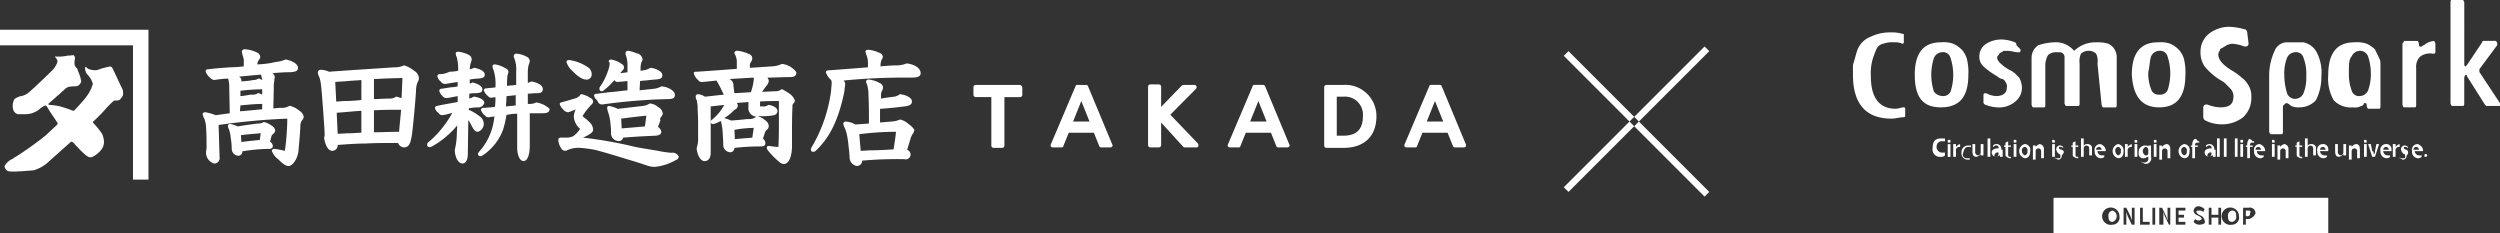<svg id="mv-lead-sub.svg" xmlns="http://www.w3.org/2000/svg" width="376.688" height="35.124" viewBox="0 0 376.688 35.124">
  <rect x="0" y="0" width="376.688" height="35.124" fill="#333333" stroke="none"/>
  <defs>
    <style>
      .cls-1 {
        fill: #fff;
        fill-rule: evenodd;
      }
    </style>
  </defs>
  <path id="シェイプ_2" data-name="シェイプ 2" class="cls-1" d="M255.73,249.481H249.1a0.345,0.345,0,0,0-.365.325,0.294,0.294,0,0,0,0,.042v1.1a0.347,0.347,0,0,0,.323.368h2.375V258.6a0.346,0.346,0,0,0,.322.368h1.281a0.346,0.346,0,0,0,.365-0.326,0.294,0.294,0,0,0,0-.042V251.32h2.333a0.346,0.346,0,0,0,.364-0.326,0.294,0.294,0,0,0,0-.042v-1.1A0.462,0.462,0,0,0,255.73,249.481Zm10.279,0.22a0.306,0.306,0,0,0-.292-0.22H264.4a0.255,0.255,0,0,0-.292.22l-3.718,8.755a0.408,0.408,0,0,0,0,.294,0.377,0.377,0,0,0,.292.147H262a0.255,0.255,0,0,0,.292-0.221l0.8-1.986h3.79l0.8,1.986a0.305,0.305,0,0,0,.292.221h1.385a0.379,0.379,0,0,0,.292-0.147,0.222,0.222,0,0,0,0-.294Zm0.218,5.3h-2.478l1.239-3.09Zm12.175-1.03,3.863-3.9a0.324,0.324,0,0,0,.073-0.368,0.305,0.305,0,0,0-.291-0.22H280.37c-0.073,0-.146.073-0.219,0.073l-3.135,3.237v-3.016a0.345,0.345,0,0,0-.322-0.368,0.294,0.294,0,0,0-.042,0h-1.239a0.346,0.346,0,0,0-.365.325,0.309,0.309,0,0,0,0,.043v8.754a0.346,0.346,0,0,0,.323.368,0.294,0.294,0,0,0,.042,0h1.239a0.344,0.344,0,0,0,.364-0.325,0.309,0.309,0,0,0,0-.043v-3.384l3.281,3.6a0.384,0.384,0,0,0,.219.147h1.822a0.255,0.255,0,0,0,.292-0.221,0.555,0.555,0,0,0-.073-0.367ZM292.69,249.7a0.306,0.306,0,0,0-.292-0.22h-1.312a0.254,0.254,0,0,0-.291.22l-3.718,8.755a0.408,0.408,0,0,0,0,.294,0.375,0.375,0,0,0,.291.147h1.312a0.255,0.255,0,0,0,.292-0.221l0.8-1.986h3.791l0.8,1.986a0.3,0.3,0,0,0,.291.221h1.385a0.376,0.376,0,0,0,.292-0.147,0.222,0.222,0,0,0,0-.294Zm0.219,5.3H290.43l1.239-3.09Zm11.591-5.517h-2.552a0.344,0.344,0,0,0-.364.325,0.294,0.294,0,0,0,0,.042V258.6a0.346,0.346,0,0,0,.322.368H304.5c3.134,0,4.957-1.766,4.957-4.782a4.7,4.7,0,0,0-4.684-4.717Q304.637,249.472,304.5,249.481Zm2.916,4.708c0,1.986-.948,2.943-2.989,2.943h-0.948v-5.886h1.094a2.706,2.706,0,0,1,2.848,2.561A2.865,2.865,0,0,1,307.416,254.189Zm15.527,4.267L319.3,249.7a0.3,0.3,0,0,0-.291-0.22H317.7a0.255,0.255,0,0,0-.292.22l-3.718,8.755a0.408,0.408,0,0,0,0,.294,0.377,0.377,0,0,0,.292.147h1.312a0.255,0.255,0,0,0,.292-0.221l0.8-1.986h3.791l0.8,1.986a0.305,0.305,0,0,0,.292.221h1.385a0.375,0.375,0,0,0,.291-0.147v-0.294ZM319.517,255h-2.478l1.239-3.09ZM147.182,253.38a3.628,3.628,0,0,0-1.386-.736h-0.145a2.178,2.178,0,0,1-1.312.294c-0.365,0-.73.074-1.094,0.074l0.073-3.09a3.911,3.911,0,0,1,.073-1.03v-0.147c0-.147.073-0.294,0.073-0.442a0.75,0.75,0,0,0-.365-0.588c0.875-.074,1.75-0.147,2.77-0.147,0.8-.074,1.094-0.221,1.094-0.663,0-.515-0.729-1.03-1.823-1.25h-0.073a4.594,4.594,0,0,1-1.458.368,13.333,13.333,0,0,1-2.77.367v-0.073a1.1,1.1,0,0,1,.292-0.662,1.047,1.047,0,0,0,.146-0.442,0.854,0.854,0,0,0-.438-0.588,4.9,4.9,0,0,0-1.9-.515,0.41,0.41,0,0,0-.438.368c0,0.147.073,0.22,0.073,0.368v0.073a2.385,2.385,0,0,1,.219,1.177v0.589a19.149,19.149,0,0,1-2.114.147c-1.021.073-2.114,0.147-3.208,0.294a0.36,0.36,0,0,0-.437.295,2.218,2.218,0,0,0,.729,1.03,1.1,1.1,0,0,0,.583.294h0a17.276,17.276,0,0,1,2.041-.221h0a0.074,0.074,0,0,0,.073.074,5.256,5.256,0,0,1,.146,1.4l0.073,3.753-2.114.294a7.366,7.366,0,0,0-1.531-.442c-0.437,0-.437.221-0.437,0.3a1.481,1.481,0,0,0,.218.588,4.329,4.329,0,0,1,.292,1.324c0.073,0.883.073,1.913,0.073,2.5a5,5,0,0,1-.073,1.251v0.147a1.7,1.7,0,0,0,1.239,1.618,0.817,0.817,0,0,0,.8-0.956l-0.146-4.856a100.3,100.3,0,0,1,10.352-.956,39.031,39.031,0,0,1-.364,4.855c-0.292-.073-0.656-0.147-1.021-0.22l-0.51-.074a0.367,0.367,0,0,0-.438.294,2.7,2.7,0,0,0,.948,1.251c0.875,0.883,1.239,1.03,1.6,1.03s1.166-.589,1.458-2.133c0.073-1.031.218-2.208,0.291-3.753a1.74,1.74,0,0,1,.219-0.956,0.913,0.913,0,0,0,.292-0.588A1.406,1.406,0,0,0,147.182,253.38Zm-8.894-2.208v-0.809a30.421,30.421,0,0,1,3.134-.22h0.146v0.809a3.491,3.491,0,0,0-.51-0.221h-0.146a1.305,1.305,0,0,1-.8.221h-0.364A12.822,12.822,0,0,1,138.288,251.172Zm0,1.4c1.458-.147,2.405-0.22,3.134-0.22h0.146v0.809c-1.093.074-2.187,0.221-3.353,0.294Zm2.843-4.046h-0.146a1.307,1.307,0,0,1-.8.221l-0.364.073c-0.438.074-.875,0.074-1.385,0.148v-0.148a0.658,0.658,0,0,0-.365-0.588c0.875-.074,2.26-0.221,3.281-0.294a0.147,0.147,0,0,1,.072.147,4.547,4.547,0,0,1,.146.662Zm2.041,10.152a0.9,0.9,0,0,0-.437-0.662,1.838,1.838,0,0,0,.145-0.515l0.073-.22a0.5,0.5,0,0,1,.219-0.368,0.882,0.882,0,0,0,.365-0.589,1.209,1.209,0,0,0-.584-0.735,3.479,3.479,0,0,0-1.093-.515h-0.073a1.226,1.226,0,0,1-.729.22c-0.729.074-1.823,0.221-3.208,0.442a3.655,3.655,0,0,0-1.093-.368,0.335,0.335,0,0,0-.365.294,1.051,1.051,0,0,0,.146.442,4.95,4.95,0,0,1,.292,1.4,9.205,9.205,0,0,1,.146,1.545,1.058,1.058,0,0,0,.947,1.1,0.613,0.613,0,0,0,.656-0.569,0.482,0.482,0,0,0,0-.093,28.872,28.872,0,0,1,3.791-.368C143.026,259.192,143.172,258.9,143.172,258.676Zm-1.822-1.912-0.146,1.03h-0.219c-0.656.073-1.531,0.147-2.551,0.294l-0.073-1.03C139.454,256.911,140.475,256.837,141.35,256.764Zm23.109-9.417a4.8,4.8,0,0,0-1.458-.809h-0.073a3.475,3.475,0,0,1-1.531.294c-2.041.147-5.759,0.368-9.769,0.662a2.893,2.893,0,0,0-1.239-.294,0.409,0.409,0,0,0-.437.368,1.735,1.735,0,0,0,.146.588c0.291,0.589.364,1.177,0.656,5.224,0.145,2.06.218,2.942,0.218,3.457a1.257,1.257,0,0,1-.073.589V257.5c0.219,1.251.657,1.913,1.24,1.913a0.814,0.814,0,0,0,.8-0.883l0.947-.073c1.094-.074,2.26-0.147,3.354-0.147,1.312-.074,2.551-0.074,3.936-0.074h0.875a0.987,0.987,0,0,0,.875.662c0.8,0,1.021-.662,1.239-2.133,0.219-1.986.438-4.194,0.583-6.4a3.438,3.438,0,0,1,.219-1.25,1.411,1.411,0,0,0,.219-0.662A1.433,1.433,0,0,0,164.459,247.347Zm-6.051,5.959c1.312-.073,2.187-0.073,2.77-0.073h1.313c-0.073,1.1-.219,2.207-0.292,3.31-1.239,0-2.552.074-3.791,0.074v-3.311Zm2.26-1.766c-0.656,0-1.458.074-2.26,0.074V248.6c1.531-.074,2.989-0.147,4.3-0.147-0.073,1.1-.073,2.059-0.146,3.016-0.291-.074-0.51-0.147-0.729-0.221h-0.072A1.743,1.743,0,0,1,160.668,251.54Zm-4.155.221c-0.8.074-1.677,0.147-2.479,0.147-0.437,0-.875.074-1.312,0.074l-0.146-2.943c0.656-.073,1.312-0.073,1.968-0.147s1.313-.074,1.969-0.147v3.016Zm0,4.929c-0.583,0-1.167.074-1.75,0.074s-1.166.073-1.822,0.073l-0.146-3.163c1.239-.074,2.478-0.221,3.718-0.294v3.31Zm18.443-1.324a1.4,1.4,0,0,0-.656-1.177,7.113,7.113,0,0,0-1.6-.956v-0.221a8.022,8.022,0,0,1,1.312-.148,0.937,0.937,0,0,0,1.02-.662c0-.441-0.583-0.809-1.531-0.956h-0.072a2.567,2.567,0,0,1-.657.294v-0.735a4.133,4.133,0,0,1,.948-0.074h0.073c0.583-.073.948-0.073,0.948-0.588,0-.295-0.292-0.736-1.458-1.03h-0.073a0.556,0.556,0,0,1-.365.147v-0.589a8.046,8.046,0,0,1,1.313-.147c0.583-.073.947-0.147,0.947-0.588s-0.51-.81-1.531-1.031H173.5a3.354,3.354,0,0,1-.656.221,3.816,3.816,0,0,1,.146-0.956,1.735,1.735,0,0,0,.146-0.589,0.835,0.835,0,0,0-.51-0.662,4.439,4.439,0,0,0-1.531-.441c-0.365,0-.365.22-0.365,0.294a1.379,1.379,0,0,0,.146.515,6.622,6.622,0,0,1,.219,1.987v0.073a6.512,6.512,0,0,1-1.312.147,3.3,3.3,0,0,1-1.458.368,0.311,0.311,0,0,0-.365.294,1.284,1.284,0,0,0,.51.81,0.8,0.8,0,0,0,.729.367h0l0.438-.073c0.437-.074.875-0.147,1.385-0.221V249.7a5.6,5.6,0,0,1-1.094.147c-0.437.074-.874,0.147-1.385,0.221a0.306,0.306,0,0,0-.291.294,1.319,1.319,0,0,0,.437.736,0.8,0.8,0,0,0,.729.368l0.437-.074c0.365-.073.8-0.147,1.167-0.221v0.883c-0.729.147-1.677,0.295-2.77,0.515l-0.292.074a0.371,0.371,0,0,0-.364.294,1.2,1.2,0,0,0,.51.736,0.7,0.7,0,0,0,.656.368h0a8.416,8.416,0,0,0,1.458-.368,15.474,15.474,0,0,1-3.572,4.414,0.443,0.443,0,0,0-.219.441c0,0.3.365,0.442,0.729,0.221a13.231,13.231,0,0,0,3.791-3.163l-0.073,1.765a10.554,10.554,0,0,1-.292,1.913v0.074c0.073,1.324.657,1.986,1.167,1.986,0.291,0,.8-0.221.8-1.471l0.073-5.076a4.731,4.731,0,0,1,.437.735c0.365,0.736.583,1.03,1.021,1.03A1.257,1.257,0,0,0,174.956,255.366Zm7.947-3.237H182.83a2.114,2.114,0,0,1-1.021.221H181.59v-1.545c0.365,0,.729-0.074,1.167-0.074,0.583,0,1.093,0,1.093-.662,0-.515-0.8-0.956-1.676-1.1H182.1c-0.146.073-.365,0.147-0.511,0.22v-1.4a5.355,5.355,0,0,1,.146-1.4,1.361,1.361,0,0,0,.146-0.515,0.749,0.749,0,0,0-.51-0.662,3.8,3.8,0,0,0-1.458-.441,0.367,0.367,0,0,0-.438.368,0.442,0.442,0,0,0,.073.294,4.93,4.93,0,0,1,.292,2.06v1.987c-0.438.073-.948,0.073-1.385,0.147a14.347,14.347,0,0,1,.073-1.619,1.378,1.378,0,0,0,.145-0.515,0.629,0.629,0,0,0-.437-0.515,4.322,4.322,0,0,0-1.6-.589c-0.364,0-.364.221-0.364,0.3a1.366,1.366,0,0,0,.146.515,6.939,6.939,0,0,1,.291,2.648c-0.437.074-.875,0.074-1.312,0.147a0.36,0.36,0,0,0-.438.295,1.812,1.812,0,0,0,.657.882,0.547,0.547,0,0,0,.583.221c0.146,0,.364-0.073.51-0.073a8.518,8.518,0,0,1-.073,1.471c-0.218,0-.51.073-0.729,0.073-0.291,0-.656.074-0.948,0.074a0.36,0.36,0,0,0-.437.3,1.818,1.818,0,0,0,.656.882,0.549,0.549,0,0,0,.583.221c0.146,0,.292-0.073.438-0.073a0.658,0.658,0,0,0,.364-0.074,10.7,10.7,0,0,1-.291,1.618,9.012,9.012,0,0,1-1.969,3.679,0.674,0.674,0,0,0-.218.368,0.346,0.346,0,0,0,.322.368h0.042a1.232,1.232,0,0,0,.365-0.147,7.994,7.994,0,0,0,3.061-3.9,16.31,16.31,0,0,0,.511-2.207,1.424,1.424,0,0,0,.51-0.073,5.417,5.417,0,0,1,1.094-.074V258.9c0,1.4.51,2.06,0.947,2.06,0.583,0,.948-0.882.948-2.354v-4.855h1.895c0.584,0,1.094-.074,1.094-0.663A3.812,3.812,0,0,0,182.9,252.129Zm-3.135-1.1v1.545c-0.219,0-.438.074-0.729,0.074-0.219,0-.438.073-0.729,0.073,0-.515.073-1.1,0.073-1.545Zm10.57-2.354a0.755,0.755,0,0,0,.875-0.809,1.215,1.215,0,0,0-.656-1.1,6.523,6.523,0,0,0-2.7-1.03c-0.292,0-.438.074-0.438,0.295a2.819,2.819,0,0,0,.875,1.324C189.391,248.524,190.047,248.671,190.338,248.671Zm11.3,5.665a0.907,0.907,0,0,0,.291-0.588,1.337,1.337,0,0,0-.729-0.957,2.137,2.137,0,0,0-1.166-.515h-0.073a2.432,2.432,0,0,1-1.02.368l-3.791.441a5.351,5.351,0,0,0-1.312-.441,0.267,0.267,0,0,0-.292.242,0.226,0.226,0,0,0,0,.052c0,0.147.073,0.368,0.073,0.442a7.115,7.115,0,0,1,.437,2.06,8.936,8.936,0,0,1,.073,1.4,1.181,1.181,0,0,0,1.167,1.1,0.641,0.641,0,0,0,.656-0.515c1.6-.147,3.28-0.221,4.738-0.294,0.948,0,1.021-.442,1.021-0.589a1.063,1.063,0,0,0-.511-0.736l0.365-.956A0.609,0.609,0,0,1,201.638,254.336Zm-2.187-.221c-0.073.515-.146,1.1-0.219,1.619l-3.5.294-0.073-1.471C196.754,254.41,197.993,254.263,199.451,254.115Zm-7.29-2.06a0.7,0.7,0,0,0,.656.368h0a83.784,83.784,0,0,1,9.841-.809c0.8,0,1.094-.147,1.094-0.662,0-.589-1.021-1.177-1.968-1.251h-0.073a3.073,3.073,0,0,1-1.24.368l-2.041.221,0.073-1.4c0.51-.074.948-0.074,1.385-0.147,0.292,0,.583-0.074.875-0.074,0.8-.073,1.094-0.147,1.094-0.662,0-.588-1.021-1.03-1.75-1.1h-0.073a2.433,2.433,0,0,1-1.021.369l-0.437.073v-0.442a3.187,3.187,0,0,1,.146-0.882,0.707,0.707,0,0,0,.146-0.515,1.1,1.1,0,0,0-.948-0.81,4.173,4.173,0,0,0-1.239-.367,0.371,0.371,0,0,0-.365.441v0.074a4.981,4.981,0,0,1,.292,1.839v0.883l-1.094.147c0.146-.147.219-0.294,0.292-0.368h0a0.742,0.742,0,0,0,.291-0.515,0.637,0.637,0,0,0-.364-0.515,3.616,3.616,0,0,0-1.6-.662,0.329,0.329,0,0,0-.364.293h0a0.353,0.353,0,0,1,.145.368,2.923,2.923,0,0,1-.218.957,8.79,8.79,0,0,1-1.24,2.5,0.442,0.442,0,0,0-.072.294,0.345,0.345,0,0,0,.322.368h0.042a0.382,0.382,0,0,0,.292-0.147,10.6,10.6,0,0,0,1.6-1.545,0.55,0.55,0,0,0,.511.294h0c0.437-.073.947-0.073,1.458-0.147v1.4c-0.875.073-1.823,0.22-2.843,0.294l-1.75.221c-0.292,0-.437.073-0.437,0.294a1.027,1.027,0,0,0,.437.662Zm11.081,7.652a15.105,15.105,0,0,1-2.042-.3c-1.749-.294-2.7-0.441-3.426-0.588a63.893,63.893,0,0,0-7.873-1.4c1.021-.442,1.531-0.809,1.531-1.177a1.634,1.634,0,0,0-.656-1.251,4.255,4.255,0,0,0-.583-0.515c-0.146-.073-0.219-0.22-0.365-0.294a9.53,9.53,0,0,1,1.312-1.692,0.745,0.745,0,0,0,.292-0.515,0.638,0.638,0,0,0-.365-0.515,4.124,4.124,0,0,0-1.385-.589c-0.073,0-.146,0-0.146.074a1.592,1.592,0,0,1-.656.515c-0.729.22-1.458,0.441-2.041,0.588-0.219.074-.437,0.074-0.437,0.295a1.467,1.467,0,0,0,.51.809,0.993,0.993,0,0,0,.729.441h0.073a5.054,5.054,0,0,0,.583-0.22,3.491,3.491,0,0,0,.51-0.221,3.063,3.063,0,0,0-.291,1.1,2.675,2.675,0,0,0,.948,1.839,3.735,3.735,0,0,1-1.021,1.1,2.092,2.092,0,0,1-1.021.221h-0.729c-0.218,0-.51,0-0.51.368a2.588,2.588,0,0,0,.437,1.25,0.682,0.682,0,0,0,.657.368h0.072a4.11,4.11,0,0,1,2.042-.441,18.906,18.906,0,0,1,2.26.294c0.947,0.221,2.916.81,4.811,1.4,1.531,0.441,2.624.809,3.28,1.03a3.674,3.674,0,0,0,.948.147,7.886,7.886,0,0,0,3.208-1.03,0.6,0.6,0,0,0,.437-0.515A1.019,1.019,0,0,0,203.242,259.707Zm16.621-13.39h0a3.89,3.89,0,0,1-1.531.368l-3.281.22v-0.22a0.989,0.989,0,0,1,.219-0.736,1.525,1.525,0,0,0,.146-0.441,0.707,0.707,0,0,0-.437-0.662,5.779,5.779,0,0,0-1.823-.515,0.418,0.418,0,0,0-.437.294,0.563,0.563,0,0,0,.145.368,2.586,2.586,0,0,1,.219,1.177v0.883c-1.822.147-3.864,0.294-6.051,0.441-0.291,0-.437,0-0.437.221a2.08,2.08,0,0,0,.656,1.03,0.685,0.685,0,0,0,.656.294h0c0.729-.073,1.458-0.147,2.114-0.221a19.951,19.951,0,0,1,1.094,2.134c-0.948.073-1.968,0.22-2.843,0.294h0a2.125,2.125,0,0,0-1.021-.368,0.344,0.344,0,0,0-.364.326,0.294,0.294,0,0,0,0,.042,0.917,0.917,0,0,0,.145.515,6.59,6.59,0,0,1,.146.956v0.147c0,0.663.073,1.4,0.073,2.208v2.575a3.849,3.849,0,0,1-.219,1.324v0.073c0.146,1.325.729,1.913,1.167,1.913,0.364,0,.948-0.147.948-1.324v-6.916c0.656-.073,1.312-0.147,2.041-0.22a7.359,7.359,0,0,1-1.823,2.207,0.4,0.4,0,0,0-.218.368,0.314,0.314,0,0,0,.291.294,1.36,1.36,0,0,0,.583-0.147c0.219-.074.438-0.221,0.656-0.294,0,0.073.073,0.147,0.073,0.22v0.074a9.363,9.363,0,0,1,.219,1.765c0.073,1.177.073,1.4,0.073,1.545a1.115,1.115,0,0,0,1.021,1.1,0.654,0.654,0,0,0,.656-0.662,34.532,34.532,0,0,1,3.79-.221c0.511,0,.875,0,0.875-0.515a0.882,0.882,0,0,0-.364-0.662l0.291-.883a0.938,0.938,0,0,1,.292-0.441,0.763,0.763,0,0,0,.292-0.589,1.162,1.162,0,0,0-.584-0.882,2.666,2.666,0,0,0-1.093-.589h0.656a8.761,8.761,0,0,0,1.822-.147,0.653,0.653,0,0,0,.511-0.662c0-.295-0.365-0.736-1.312-0.883h-0.073a1.141,1.141,0,0,1-.875.22h-0.365v-0.735c0.948-.074,1.9-0.074,2.843-0.074v1.913c0,2.06,0,3.6-.073,5a8.846,8.846,0,0,1-1.385-.148c-0.364,0-.364.148-0.364,0.3a0.84,0.84,0,0,0,.219.441,11.1,11.1,0,0,0,1.6,1.619L219.5,261.1a1.08,1.08,0,0,0,.656.3c0.584,0,1.167-.662,1.24-2.5v-1.986c0-1.4,0-2.722.073-4.194a0.477,0.477,0,0,1,.145-0.441,0.635,0.635,0,0,0,.219-0.441,2.1,2.1,0,0,0-.8-1.03,10.485,10.485,0,0,0-1.093-.662H219.79a1.356,1.356,0,0,1-.8.294c-0.583,0-1.312.073-2.114,0.073l0.656-.882a1.314,1.314,0,0,0,.365-0.736,0.8,0.8,0,0,0-.219-0.515c1.166,0,2.26-.074,3.28-0.074,0.8,0,1.094-.147,1.094-0.735A3.088,3.088,0,0,0,219.863,246.317Zm-4.228,9.638c-0.073.441-.146,0.956-0.219,1.471-0.875.073-1.823,0.147-2.624,0.221l-0.073-1.4A17.292,17.292,0,0,1,215.635,255.955ZM216,254.263a1.524,1.524,0,0,1-.948.367h-0.437q-0.874.111-2.406,0.221a5.886,5.886,0,0,0-1.02-.368,7.155,7.155,0,0,0,1.531-1.25,0.708,0.708,0,0,0,.51-0.663,0.785,0.785,0,0,0-.146-0.368c0.583-.073,1.167-0.073,1.75-0.147v0.736a1.285,1.285,0,0,0,1.078,1.461C215.94,254.257,215.969,254.26,216,254.263Zm-0.364-5.592a7.884,7.884,0,0,1-.438,1.913l-2.478.147c-0.073-.515-0.146-1.03-0.146-1.25a1.038,1.038,0,0,0-.583-0.883h0c1.166-.074,2.405-0.147,3.645-0.221v0.294Zm23.4,6.769a2.993,2.993,0,0,0-1.313-.736H237.65a3.583,3.583,0,0,1-1.239.294l-1.749.147v-2.06c1.239-.073,2.551-0.221,3.717-0.368,0.584-.073,1.094-0.22,1.094-0.735s-0.729-.957-1.75-1.1H237.65a1.961,1.961,0,0,1-.8.368c-0.657.074-1.24,0.147-2.042,0.294V251.1a1.609,1.609,0,0,1,.146-0.736,0.886,0.886,0,0,0,.146-0.588,0.793,0.793,0,0,0-.51-0.589,4.4,4.4,0,0,0-1.6-.515,0.367,0.367,0,0,0-.438.3,1.567,1.567,0,0,0,.146.441,5.019,5.019,0,0,1,.219,1.4c0.073,1.839.073,2.869,0.073,4.487l-2.041.148a3.258,3.258,0,0,0-1.458-.442,0.335,0.335,0,0,0-.365.294,1.379,1.379,0,0,0,.146.515,5.3,5.3,0,0,1,.364,1.03,12.815,12.815,0,0,1,.292,1.987,13.287,13.287,0,0,1,.146,1.618,1.336,1.336,0,0,0,1.093,1.251,0.792,0.792,0,0,0,.8-0.783v-0.026a60.76,60.76,0,0,1,6.343-.221,0.732,0.732,0,0,0,.437-1.4l0.51-1.692a2.857,2.857,0,0,1,.292-0.662,1.669,1.669,0,0,0,.291-0.662A2.734,2.734,0,0,0,239.036,255.44Zm-1.969,1.1c-0.073.809-.218,1.692-0.364,2.649-1.094.073-2.26,0.147-3.354,0.147-0.51,0-1.093.073-1.6,0.073l-0.219-2.5A44.625,44.625,0,0,1,237.067,256.543Zm1.6-10.3h0a3.858,3.858,0,0,1-1.385.3h-0.073c-0.8,0-1.677.073-2.479,0.147a2.934,2.934,0,0,1,.146-0.957,0.984,0.984,0,0,0,.219-0.515,0.79,0.79,0,0,0-.583-0.588,4.778,4.778,0,0,0-1.6-.441c-0.292,0-.437.073-0.437,0.294a1.882,1.882,0,0,0,.145.515,3.088,3.088,0,0,1,.219,1.324v0.515c-1.9.147-3.791,0.294-5.759,0.442-0.365,0-.583.073-0.583,0.294a2.614,2.614,0,0,0,.8,1.177,1.467,1.467,0,0,1,.073.588c0,0.295-.073.589-0.073,0.957a22.307,22.307,0,0,1-2.916,8.534,0.777,0.777,0,0,0-.146.368,0.347,0.347,0,0,0,.322.368H224.6a0.557,0.557,0,0,0,.365-0.148c2.114-1.986,3.426-4.634,4.3-8.828,0.073-.589.146-1.1,0.146-1.251a0.991,0.991,0,0,0-.219-0.515q4.484-.441,9.185-0.441h1.094c0.8,0,1.312-.147,1.312-0.662C240.785,246.979,239.91,246.39,238.671,246.243Zm-136.615-2.722H122.1v20.232h2.333V241.167H102.056v2.354Zm16.913,3.384a0.385,0.385,0,0,0-.51-0.147,8.417,8.417,0,0,0-1.6.442,1.447,1.447,0,0,1-.51.074,3.068,3.068,0,0,1-1.021-.221,2.76,2.76,0,0,0-.364-0.295c-0.073,0-.073.074-0.073,0.295a1.551,1.551,0,0,0,.291.809,3.3,3.3,0,0,1,.875,1.471,6.087,6.087,0,0,1-1.02,1.987c-0.292.441-1.677,1.913-1.75,1.986a0.268,0.268,0,0,1-.219.074,18.419,18.419,0,0,0-1.968-.663,10.4,10.4,0,0,0-1.531-.22c-0.146,0-.291-0.074-0.146-0.221,0.219-.221.948-0.809,1.313-1.177l0.291-.221a4.752,4.752,0,0,1,.656-0.588,1.755,1.755,0,0,1,.729-0.515c0.073,0,.511-0.074.656-0.074a2.45,2.45,0,0,0,.729-0.073,1.179,1.179,0,0,0,.511-0.662,6,6,0,0,0-.511-1.619,0.93,0.93,0,0,0-.145-0.368,1.024,1.024,0,0,1-.365-0.736V246.1c0-.221.073-0.515,0.073-0.662a0.527,0.527,0,0,0-.219-0.441c-0.146,0-.51.073-0.875,0.073a7.438,7.438,0,0,1-1.093.147h-0.51c-0.219,0-.292-0.073-0.292,0a0.228,0.228,0,0,0,.073.148,1.121,1.121,0,0,1,.292.588,3.2,3.2,0,0,1-1.021,1.545l-0.437.442c-1.386,1.324-2.771,2.648-3.135,2.869a2.31,2.31,0,0,1-.948.367,2.306,2.306,0,0,0-.948.442,2.077,2.077,0,0,0-.218,1.471,1.038,1.038,0,0,0,.729.81H105.7a4.143,4.143,0,0,0,1.167-.147,5.044,5.044,0,0,0,.948-0.442,3.252,3.252,0,0,1,1.093-.736,0.554,0.554,0,0,1,.292.294c0.145,0.221.291,0.516,0.51,0.81,0.292,0.441.948,1.4,1.021,1.545s-0.073.294-.657,0.809c-0.364.368-.8,0.736-1.093,1.03a50.368,50.368,0,0,1-4.52,3.237,1.534,1.534,0,0,0-.437.294,2.664,2.664,0,0,0-1.24,1.03,0.492,0.492,0,0,0,.073.442,0.726,0.726,0,0,0,.584.441,8.657,8.657,0,0,0,1.458,0c0.583,0,1.895-.147,2.187-0.147a5.559,5.559,0,0,0,2.405-1.4c0.583-.515,3.062-2.722,3.135-2.8s0.146-.073.219-0.147a1.316,1.316,0,0,1,.51.442c0.51,0.515.656,0.736,1.385,1.4a3.175,3.175,0,0,0,.729.515,0.89,0.89,0,0,0,.583-0.074,3.912,3.912,0,0,0,1.313-1.1,1.971,1.971,0,0,0,.364-1.031,3.124,3.124,0,0,0-.292-1.324,12.9,12.9,0,0,0-1.312-1.618,0.184,0.184,0,0,1,.011-0.257,0.171,0.171,0,0,1,.062-0.037s0.948-.883,1.6-1.619a12.9,12.9,0,0,1,1.458-1.471,2.708,2.708,0,0,0,.8-0.074,2.591,2.591,0,0,0,.51-0.662,1.743,1.743,0,0,0-.073-1.03C120.281,249.7,119.115,247.126,118.969,246.905Z" transform="translate(-102.062 -236.688)"/>
  <path id="長方形_3_のコピー" data-name="長方形 3 のコピー" class="cls-1" d="M338.393,244.393l21.214,21.213-0.708.707L337.686,245.1Zm20.506-.707,0.708,0.707-21.214,21.213-0.707-.707Z" transform="translate(-102.062 -236.688)"/>
  <path id="シェイプ_3" data-name="シェイプ 3" class="cls-1" d="M420.377,268.412a0.74,0.74,0,0,0-.621.852c0,0.639.207,0.852,0.621,0.852A0.895,0.895,0,0,0,420.377,268.412Zm-8.9-1.918v5.326h20.7v-5.326h-20.7Zm8.9,4.048a1.307,1.307,0,1,1,1.035-1.278A1.067,1.067,0,0,1,420.377,270.542Zm3.519,0h-0.621l-0.621-1.278-0.207-.639h0v1.917h-0.414v-2.556h0.414l0.621,1.278,0.207,0.639h0v-1.917h0.414v2.556H423.9Zm2.069,0h-1.448v-2.556h0.414v2.13h1.034v0.426Zm0.828,0h-0.414v-2.556h0.414v2.556Zm2.484,0h-0.414l-0.621-1.278-0.207-.639h0v1.917h-0.621v-2.556h0.414l0.621,1.278,0.207,0.639h0v-1.917h0.414v2.556h0.207Zm2.277,0H429.9v-2.556h1.449v0.426h-1.035v0.639h0.828v0.426h-0.828v0.639h1.035v0.426h0.207Zm0.621-4.048v5.326h20.7v-5.326h-20.7Zm1.242,4.048a1.066,1.066,0,0,1-.828-0.426l0.207-.426a0.747,0.747,0,0,0,.621.213,0.717,0.717,0,0,0,.414-0.213,0.8,0.8,0,0,0-.414-0.426L433,269.051a0.719,0.719,0,0,1-.414-0.639,0.727,0.727,0,0,1,.828-0.639,1.553,1.553,0,0,1,.828.426l-0.207.426a0.747,0.747,0,0,0-.621-0.213c-0.207,0-.414,0-0.414.213a0.8,0.8,0,0,0,.414.426l0.414,0.213a1.132,1.132,0,0,1,.414.639C434.452,270.329,434.038,270.542,433.417,270.542Zm3.312,0h-0.414v-1.065H435.28v1.065h-0.414v-2.556h0.414v1.065h1.035v-1.065h0.414v2.556Zm1.656,0a1.307,1.307,0,1,1,1.034-1.278A1.067,1.067,0,0,1,438.385,270.542Zm2.483-.852h-0.414v0.852H440.04v-2.556h0.828a0.84,0.84,0,0,1,1.035.852A1.383,1.383,0,0,1,440.868,269.69Zm-2.483-1.278a0.74,0.74,0,0,0-.621.852c0,0.639.207,0.852,0.621,0.852a0.74,0.74,0,0,0,.62-0.852C439.005,268.625,438.8,268.412,438.385,268.412Zm2.276,0h-0.207v0.852h0.207a0.344,0.344,0,0,0,.414-0.426C441.282,268.412,441.075,268.412,440.661,268.412Zm-42.017-20.45a8.21,8.21,0,0,0-.207-2.343,3.458,3.458,0,0,0-.828-1.491,4.323,4.323,0,0,0-1.242-.852,4.474,4.474,0,0,0-1.863-.213c-2.691,0-3.933,1.7-3.933,4.9,0,3.409,1.242,4.9,3.933,4.9,2.9,0,4.14-1.7,4.14-4.9m-5.175,2.557a8.1,8.1,0,0,1,0-5.113,1.4,1.4,0,0,1,1.242-.852,1.136,1.136,0,0,1,1.242.852,8.1,8.1,0,0,1,0,5.113,1.243,1.243,0,0,1-1.242.639,1.77,1.77,0,0,1-1.242-.639m33.945,2.343c2.691,0,3.933-1.7,3.933-4.9a8.21,8.21,0,0,0-.207-2.343,3.458,3.458,0,0,0-.828-1.491,4.323,4.323,0,0,0-1.242-.852,4.474,4.474,0,0,0-1.863-.213c-2.69,0-3.932,1.7-3.932,4.9,0.207,3.2,1.449,4.9,4.139,4.9m-1.242-7.669a1.4,1.4,0,0,1,1.242-.852,1.136,1.136,0,0,1,1.242.852,8.1,8.1,0,0,1,0,5.113,1.243,1.243,0,0,1-1.242.639,1.136,1.136,0,0,1-1.242-.852,6.28,6.28,0,0,1-.414-2.557c0.207-.852.207-1.7,0.414-2.343m-20.284-1.7a0.43,0.43,0,0,0-.207-0.426,5.9,5.9,0,0,0-1.863-.426,4.319,4.319,0,0,0-2.484.639,2.252,2.252,0,0,0-1.035,1.917,1.96,1.96,0,0,0,.621,1.491,11.059,11.059,0,0,0,2.07,1.491,1.553,1.553,0,0,0,.828.426,0.8,0.8,0,0,1,.414.426,1.053,1.053,0,0,1,.207.853c0,0.852-.621,1.278-1.656,1.278a3.756,3.756,0,0,1-1.449-.426h-0.207c-0.207,0-.207.213-0.207,0.426v0.852a0.43,0.43,0,0,0,.207.426,5.9,5.9,0,0,0,1.863.426,3.745,3.745,0,0,0,2.691-.852,2.647,2.647,0,0,0,1.035-2.13,3.149,3.149,0,0,0-.414-1.492l-0.621-.639a4.5,4.5,0,0,0-1.035-.639c-1.035-.639-1.656-1.278-1.656-1.7a0.43,0.43,0,0,1,.207-0.426,0.8,0.8,0,0,1,.414-0.426c0.207,0,.207-0.213.414-0.213h0.621c0.414,0,1.035.213,1.449,0.213H406.3c0.207,0,.207-0.213.207-0.426h0l-0.621-.639h0Zm34.773-1.917a0.75,0.75,0,0,0-.207-0.426,10.124,10.124,0,0,0-2.483-.426,4.992,4.992,0,0,0-3.105,1.065,3.476,3.476,0,0,0-1.242,2.769,3.673,3.673,0,0,0,.621,2.13,9.242,9.242,0,0,0,2.484,2.13,2.868,2.868,0,0,1,.828.64l0.621,0.639a1.651,1.651,0,0,1,.413,1.065c0,1.278-.62,1.7-2.069,1.7a5.9,5.9,0,0,1-1.863-.426h-0.207a0.452,0.452,0,0,0-.414.426h0v1.491a0.75,0.75,0,0,0,.207.426,5.388,5.388,0,0,0,2.484.639,5.165,5.165,0,0,0,3.311-1.065,3.921,3.921,0,0,0,1.242-2.982,3.243,3.243,0,0,0-.621-2.13,3.159,3.159,0,0,0-.828-0.853,8.8,8.8,0,0,0-1.448-1.065c-1.449-.852-2.07-1.7-2.07-2.343a0.8,0.8,0,0,1,.207-0.639,0.452,0.452,0,0,1,.414-0.426c0.207-.213.414-0.213,0.621-0.426a4.589,4.589,0,0,1,.828-0.213,5.9,5.9,0,0,1,1.862.426h0.207a0.452,0.452,0,0,0,.414-0.426h0l-0.207-1.7h0Zm-21.94,10.864a0.75,0.75,0,0,0,.207.426h1.863c0.207,0,.207-0.213.207-0.426v-7.03a2.25,2.25,0,0,0-1.242-2.13,5.578,5.578,0,0,0-1.863-.213,4.626,4.626,0,0,0-3.312,1.278,3.584,3.584,0,0,0-3.1-1.278,8.581,8.581,0,0,0-2.277.426,2.252,2.252,0,0,0-1.035,1.917v7.03a0.75,0.75,0,0,0,.207.426h1.656c0.207,0,.207-0.213.207-0.426h0v-5.965a3.145,3.145,0,0,1,.414-1.491,1.721,1.721,0,0,1,1.242-.426h0.62a0.717,0.717,0,0,1,.414.213,0.8,0.8,0,0,1,.207.639v6.817a0.75,0.75,0,0,0,.207.426H415.2c0.207,0,.207-0.213.207-0.426h0v-5.965a2.808,2.808,0,0,1,.207-1.491,1.721,1.721,0,0,1,1.242-.426,1.558,1.558,0,0,1,1.035.426,2.41,2.41,0,0,1,.207,1.491l0.621,6.178h0Zm60.025,0.213v-0.426l-3.1-4.687V247.11l2.69-3.621v-0.213a0.75,0.75,0,0,0-.207-0.426h-1.862a0.2,0.2,0,0,0-.207.213l-2.277,3.408-0.207.213c-0.207,0-.207-0.213-0.207-0.426h0V237.1h0a0.75,0.75,0,0,0-.207-0.426H471.5c-0.207,0-.207.213-0.207,0.426v15.124a0.75,0.75,0,0,0,.207.426h1.656c0.207,0,.207-0.213.207-0.426h0v-3.835h0a0.75,0.75,0,0,1,.207-0.426,0.2,0.2,0,0,1,.207.213l2.691,4.261,0.207,0.213h2.069m-14.488-9.586h0c-0.207,0-.207.213-0.207,0.426v8.947a0.75,0.75,0,0,0,.207.426h1.655c0.207,0,.207-0.213.207-0.426h0V246.9a2.129,2.129,0,0,1,.621-1.7,2.461,2.461,0,0,1,1.863-.426h0.207c0.207,0,.207-0.213.207-0.426v-1.065a0.75,0.75,0,0,0-.207-0.426h0a2.886,2.886,0,0,0-1.242.426c-0.207.213-.414,0.213-0.621,0.426h-0.207c-0.207,0-.207-0.213-0.207-0.426h0a0.75,0.75,0,0,0-.207-0.426h-2.069v0.213Zm-17.594,9.16h0a2.562,2.562,0,0,1,.621.426,2.56,2.56,0,0,0,1.242.213,3.381,3.381,0,0,0,2.484-1.065,7.7,7.7,0,0,0,.827-3.622,6.561,6.561,0,0,0-.827-3.834,3.013,3.013,0,0,0-1.863-1.278h-2.484a1.989,1.989,0,0,0-1.863,1.278,8.709,8.709,0,0,0-.828,3.834v8.308a0.75,0.75,0,0,0,.207.426h1.656c0.207,0,.207-0.213.207-0.426v-3.834h0c0.414-.426.414-0.426,0.621-0.426m-0.414-4.261a6.274,6.274,0,0,1,.414-2.556,1.4,1.4,0,0,1,1.242-.852,1.136,1.136,0,0,1,1.242.852,6.751,6.751,0,0,1,.414,2.769,6.276,6.276,0,0,1-.414,2.557,1.4,1.4,0,0,1-1.242.852,1.286,1.286,0,0,1-1.242-.852,9.712,9.712,0,0,1-.414-2.77m10.349,4.9a1.856,1.856,0,0,0,1.242-.213,0.452,0.452,0,0,0,.414-0.426h0.207c0.207,0,.207.213,0.207,0.426a0.75,0.75,0,0,0,.207.426h1.656c0.207,0,.207-0.213.207-0.426v-6.391h0a1.648,1.648,0,0,0-.207-0.852l-0.621-1.278a4.323,4.323,0,0,0-1.242-.852,4.474,4.474,0,0,0-1.863-.213c-2.691,0-3.933,1.7-3.933,4.9h0a6.555,6.555,0,0,0,.828,3.835,3.546,3.546,0,0,0,2.9,1.065m-0.207-7.669a1.4,1.4,0,0,1,1.242-.852,1.286,1.286,0,0,1,1.242.852,8.152,8.152,0,0,1,.414,2.556,7.14,7.14,0,0,1-.414,2.557,1.4,1.4,0,0,1-1.242.852,1.136,1.136,0,0,1-1.242-.852,7.14,7.14,0,0,1-.414-2.557c0-1.278,0-2.13.414-2.556m-74.514-.852c-0.207.639-.414,1.491-0.621,2.13v1.491c0,4.261,1.863,6.6,5.8,6.6,0.621,0,1.242-.213,1.863-0.213a0.207,0.207,0,0,0,.207-0.213h0v-1.065h0a0.2,0.2,0,0,0-.207-0.213h0c-0.414,0-.828.213-1.242,0.213-2.483,0-3.725-1.7-3.725-4.9a8.21,8.21,0,0,1,.207-2.343,14.944,14.944,0,0,1,.621-1.7,1.383,1.383,0,0,1,1.035-.852,3.923,3.923,0,0,1,1.655-.213,2.56,2.56,0,0,1,1.242.213h0a0.207,0.207,0,0,0,.207-0.213V242h0c0-.213,0-0.213-0.207-0.213a5.578,5.578,0,0,0-1.863-.213,6.454,6.454,0,0,0-2.9.639,3.449,3.449,0,0,0-2.07,2.13m12.833,13.633h0.414v-0.426H394.5c-0.828,0-1.242.426-1.242,1.491a1.114,1.114,0,0,0,1.242,1.278,0.747,0.747,0,0,0,.621-0.213v-0.426h-0.414a0.851,0.851,0,0,1-.828-1.065,0.736,0.736,0,0,1,.828-0.639m0.828,0.426h0.414v1.917h-0.414V258.4Zm0.207-.639c-0.207,0-.207,0-0.207.213s0,0.213.207,0.213,0.207,0,.207-0.213,0-.213-0.207-0.213m1.035,1.065h0V258.4h-0.414v1.917h0.414v-0.852a0.533,0.533,0,0,1,.414-0.639H397.4V258.4h0a1.1,1.1,0,0,0-.621.426m1.863,0h0.414v-0.213h-0.414a0.992,0.992,0,0,0-1.035,1.065,0.967,0.967,0,0,0,.828,1.065h0.414V260.53h-0.414a0.557,0.557,0,0,1-.621-0.639c0.207-.852.414-1.065,0.828-1.065m2.276-.426h-0.414v1.278a0.452,0.452,0,0,1-.414.426,0.533,0.533,0,0,1-.414-0.639V258.4h-0.414v1.065c0,0.639.207,0.852,0.621,0.852a1.1,1.1,0,0,0,.621-0.426h0V260.1h0.414v-1.7h0Zm0.621-.852h0.414v2.769h-0.414v-2.769Zm2.07,1.7a0.731,0.731,0,0,0-1.242-.639v0.213c0.207,0,.207-0.213.414-0.213a0.344,0.344,0,0,1,.414.426c-0.621,0-1.035.213-1.035,0.639a0.672,0.672,0,0,0,.621.639c0.207,0,.414-0.213.621-0.213h0v0.213h0.414v-1.065h-0.207Zm-0.414.639a0.452,0.452,0,0,1-.414.426c-0.207,0-.207,0-0.207-0.213a0.49,0.49,0,0,1,.621-0.426v0.213Zm1.449-1.917-0.414.213v0.426h-0.207v0.213h0.207v1.065c0,0.213,0,.426.207,0.426a0.717,0.717,0,0,0,.414.213h0.207v-0.213h-0.207c-0.207,0-.207-0.213-0.207-0.426v-1.065h0.414v-0.213h-0.414v-0.639Zm0.828,0.426h0.414v1.917h-0.414V258.4Zm0.207-.639c-0.207,0-.207,0-0.207.213s0,0.213.207,0.213,0.207,0,.207-0.213,0-.213-0.207-0.213m1.449,0.639a1.1,1.1,0,0,0,0,2.13c0.414,0,.828-0.213.828-1.065a0.851,0.851,0,0,0-.828-1.065m0,1.7a0.719,0.719,0,0,1-.414-0.639,0.533,0.533,0,0,1,.414-0.639,0.5,0.5,0,0,1,.414.639,0.533,0.533,0,0,1-.414.639m2.277-1.7a1.1,1.1,0,0,0-.621.426h0v-0.213h-0.414v2.13h0.414v-1.278a0.414,0.414,0,1,1,.828,0v1.065h0.414v-1.278a0.745,0.745,0,0,0-.621-0.852m2.07-.639c-0.207,0-.207,0-0.207.213s0,0.213.207,0.213,0.207,0,.207-0.213a0.2,0.2,0,0,0-.207-0.213m-0.207.639h0.414v1.917H411.27V258.4Zm1.448,0.852a0.717,0.717,0,0,1-.414-0.213c0-.213,0-0.213.207-0.213a0.409,0.409,0,0,1,.414.213v-0.213a0.717,0.717,0,0,0-.414-0.213,0.557,0.557,0,0,0-.62.639,1.135,1.135,0,0,0,.413.639c0.207,0,.207.213,0.207,0.426s0,0.213-.413.213c-0.207,0-.414,0-0.414-0.213v0.213a0.717,0.717,0,0,1,.414.213,0.557,0.557,0,0,0,.62-0.639c0.414-.426.414-0.639,0-0.852m2.07-1.278-0.414.213v0.426h-0.207v0.213h0.207v1.065c0,0.213,0,.426.207,0.426a0.717,0.717,0,0,0,.414.213H415.2v-0.213H415c-0.207,0-.207-0.213-0.207-0.426v-1.065H415.2v-0.213h-0.414v-0.639Zm1.863,0.426a0.747,0.747,0,0,0-.621.213h0v-1.065h-0.414v2.769h0.414v-1.278a0.414,0.414,0,1,1,.828,0V260.1h0.414v-1.278a0.7,0.7,0,0,0-.621-0.426m1.863,0a0.851,0.851,0,0,0-.828,1.065,0.967,0.967,0,0,0,.828,1.065,0.747,0.747,0,0,0,.621-0.213V260.1h-0.414a0.67,0.67,0,0,1-.621-0.639h1.242v-0.213a1.131,1.131,0,0,0-.828-0.852m-0.621.852a0.414,0.414,0,1,1,.828,0h-0.828Zm3.312-.852a1.1,1.1,0,0,0,0,2.13c0.414,0,.828-0.213.828-1.065a0.967,0.967,0,0,0-.828-1.065m0,1.7a0.719,0.719,0,0,1-.414-0.639,0.533,0.533,0,0,1,.414-0.639,0.5,0.5,0,0,1,.414.639,0.533,0.533,0,0,1-.414.639m1.449-1.278h0V258.4H422.24v1.917h0.414v-0.852a0.533,0.533,0,0,1,.414-0.639h0.207V258.4h0a1.1,1.1,0,0,0-.621.426m1.242-1.065c-0.207,0-.207,0-0.207.213s0,0.213.207,0.213,0.207,0,.207-0.213a0.2,0.2,0,0,0-.207-0.213m-0.207.639H424.1v1.917h-0.414V258.4Zm2.069,0.426h0c0-.213-0.207-0.213-0.62-0.213a0.967,0.967,0,0,0-.828,1.065,0.7,0.7,0,0,0,.828.852c0.207,0,.413-0.213.62-0.213h0v0.213a0.557,0.557,0,0,1-.62.639c-0.207,0-.414,0-0.414-0.213v0.213c0.207,0,.414.213,0.621,0.213a0.831,0.831,0,0,0,.827-1.065v-1.7h-0.414v0.213Zm0,0.852c0,0.426-.207.426-0.413,0.426a0.7,0.7,0,0,1,0-1.278,0.452,0.452,0,0,1,.413.426v0.426Zm1.035-1.917c-0.207,0-.207,0-0.207.213s0,0.213.207,0.213,0.207,0,.207-0.213,0-.213-0.207-0.213m-0.207.639H427v1.917h-0.414V258.4Zm1.863,0a1.1,1.1,0,0,0-.621.426h0v-0.213h-0.414v2.13h0.414v-1.278a0.414,0.414,0,1,1,.828,0v1.065h0.414v-1.278c0-.639-0.207-0.852-0.621-0.852m2.691,0a1.1,1.1,0,0,0,0,2.13c0.414,0,.828-0.213.828-1.065a0.851,0.851,0,0,0-.828-1.065m0,1.7a0.719,0.719,0,0,1-.414-0.639,0.533,0.533,0,0,1,.414-0.639,0.5,0.5,0,0,1,.414.639,0.533,0.533,0,0,1-.414.639m1.449-2.343a1.31,1.31,0,0,0-.207.852h-0.207v0.213h0.207v1.7H432.8v-1.7h0.414v-0.213H432.8a0.344,0.344,0,0,1,.414-0.426h0.207v-0.213H433.21c-0.207-.426-0.414-0.426-0.621-0.213m3.105,1.491a0.731,0.731,0,0,0-1.242-.639v0.213c0.207,0,.207-0.213.414-0.213a0.344,0.344,0,0,1,.414.426c-0.621,0-1.035.213-1.035,0.639a0.672,0.672,0,0,0,.621.639c0.207,0,.414-0.213.621-0.213h0v0.213H435.9v-1.065h-0.207Zm-0.414.639a0.452,0.452,0,0,1-.414.426c-0.207,0-.207,0-0.207-0.213a0.49,0.49,0,0,1,.621-0.426v0.213Zm0.828-2.343h0.414v2.769h-0.414v-2.769Zm1.035,0h0.414v2.769h-0.414v-2.769Zm1.655,0h0.414v2.769H438.8v-2.769Zm0.828,0.852h0.414v1.917h-0.414V258.4Zm0.207-.639c-0.207,0-.207,0-0.207.213s0,0.213.207,0.213,0.207,0,.207-0.213,0-.213-0.207-0.213m1.035,0a1.31,1.31,0,0,0-.207.852h-0.207v0.213h0.207v1.7h0.414v-1.7h0.414v-0.213h-0.414a0.344,0.344,0,0,1,.414-0.426H441.7v-0.213h-0.207c-0.414-.426-0.621-0.426-0.621-0.213m1.656,0.639a0.851,0.851,0,0,0-.828,1.065,0.967,0.967,0,0,0,.828,1.065,0.747,0.747,0,0,0,.621-0.213V260.1h-0.414a0.67,0.67,0,0,1-.621-0.639h1.242v-0.213a1.131,1.131,0,0,0-.828-0.852m-0.621.852a0.414,0.414,0,1,1,.828,0H441.9Zm2.691-1.491c-0.207,0-.207,0-0.207.213s0,0.213.207,0.213,0.207,0,.207-0.213a0.2,0.2,0,0,0-.207-0.213m-0.207.639H444.8v1.917h-0.414V258.4Zm1.863,0a1.1,1.1,0,0,0-.621.426h0v-0.213h-0.414v2.13h0.414v-1.278a0.414,0.414,0,1,1,.828,0v1.065h0.414v-1.278a0.745,0.745,0,0,0-.621-0.852m2.277-.426-0.414.213v0.426h-0.207v0.213h0.207v1.065c0,0.213,0,.426.207,0.426a0.717,0.717,0,0,0,.414.213h0.207v-0.213h-0.207c-0.207,0-.207-0.213-0.207-0.426v-1.065h0.414v-0.213h-0.414v-0.639Zm1.863,0.426a0.747,0.747,0,0,0-.621.213h0v-1.065h-0.414v2.769h0.414v-1.278a0.414,0.414,0,1,1,.828,0V260.1h0.414v-1.278a0.7,0.7,0,0,0-.621-0.426m1.655,0a0.851,0.851,0,0,0-.827,1.065,0.966,0.966,0,0,0,.827,1.065,0.747,0.747,0,0,0,.621-0.213V260.1h-0.414a0.67,0.67,0,0,1-.621-0.639h1.242v-0.213a0.77,0.77,0,0,0-.828-0.852m-0.414.852a0.414,0.414,0,1,1,.828,0h-0.828Zm3.933-.852H455.15v1.278a0.452,0.452,0,0,1-.414.426,0.533,0.533,0,0,1-.414-0.639V258.4h-0.414v1.065c0,0.639.207,0.852,0.621,0.852a1.1,1.1,0,0,0,.621-0.426h0V260.1h0.414v-1.7h0Zm1.449,0a1.1,1.1,0,0,0-.621.426h0v-0.213h-0.414v2.13h0.414v-1.278a0.414,0.414,0,1,1,.828,0v1.065h0.414v-1.278c0-.639-0.207-0.852-0.621-0.852m1.449-.639c-0.207,0-.207,0-0.207.213s0,0.213.207,0.213,0.207,0,.207-0.213a0.2,0.2,0,0,0-.207-0.213m-0.207.639h0.414v1.917h-0.414V258.4Zm1.656,1.065c0,0.213,0,.426-0.207.426h0c0-.213,0-0.426-0.207-0.426L459.29,258.4h-0.414l0.621,1.917h0.414l0.621-1.917h-0.414Zm1.656-1.065a0.851,0.851,0,0,0-.828,1.065,0.967,0.967,0,0,0,.828,1.065,0.747,0.747,0,0,0,.621-0.213V260.1h-0.414a0.67,0.67,0,0,1-.621-0.639H462.4v-0.213a0.77,0.77,0,0,0-.828-0.852m-0.414.852a0.414,0.414,0,1,1,.828,0h-0.828Zm1.863-.426h0V258.4H462.6v1.917h0.414v-0.852a0.533,0.533,0,0,1,.414-0.639h0.207V258.4h0a1.1,1.1,0,0,0-.621.426m1.656,0.426a0.717,0.717,0,0,1-.414-0.213c0-.213,0-0.213.207-0.213a0.407,0.407,0,0,1,.413.213v-0.213a0.713,0.713,0,0,0-.413-0.213,0.557,0.557,0,0,0-.621.639,1.132,1.132,0,0,0,.414.639c0.207,0,.207.213,0.207,0.426s0,0.213-.414.213c-0.207,0-.414,0-0.414-0.213v0.213a0.717,0.717,0,0,1,.414.213,0.557,0.557,0,0,0,.621-0.639,0.5,0.5,0,0,0,0-.852m1.655-.852a0.851,0.851,0,0,0-.828,1.065,0.967,0.967,0,0,0,.828,1.065,0.747,0.747,0,0,0,.621-0.213V260.1h-0.414a0.67,0.67,0,0,1-.621-0.639h1.242v-0.213a1.131,1.131,0,0,0-.828-0.852m-0.621.852a0.414,0.414,0,1,1,.828,0h-0.828Zm1.863,0.639a0.207,0.207,0,0,0-.207.213c0,0.213,0,.213.207,0.213a0.213,0.213,0,0,0,0-.426" transform="translate(-102.062 -236.688)"/>
</svg>
